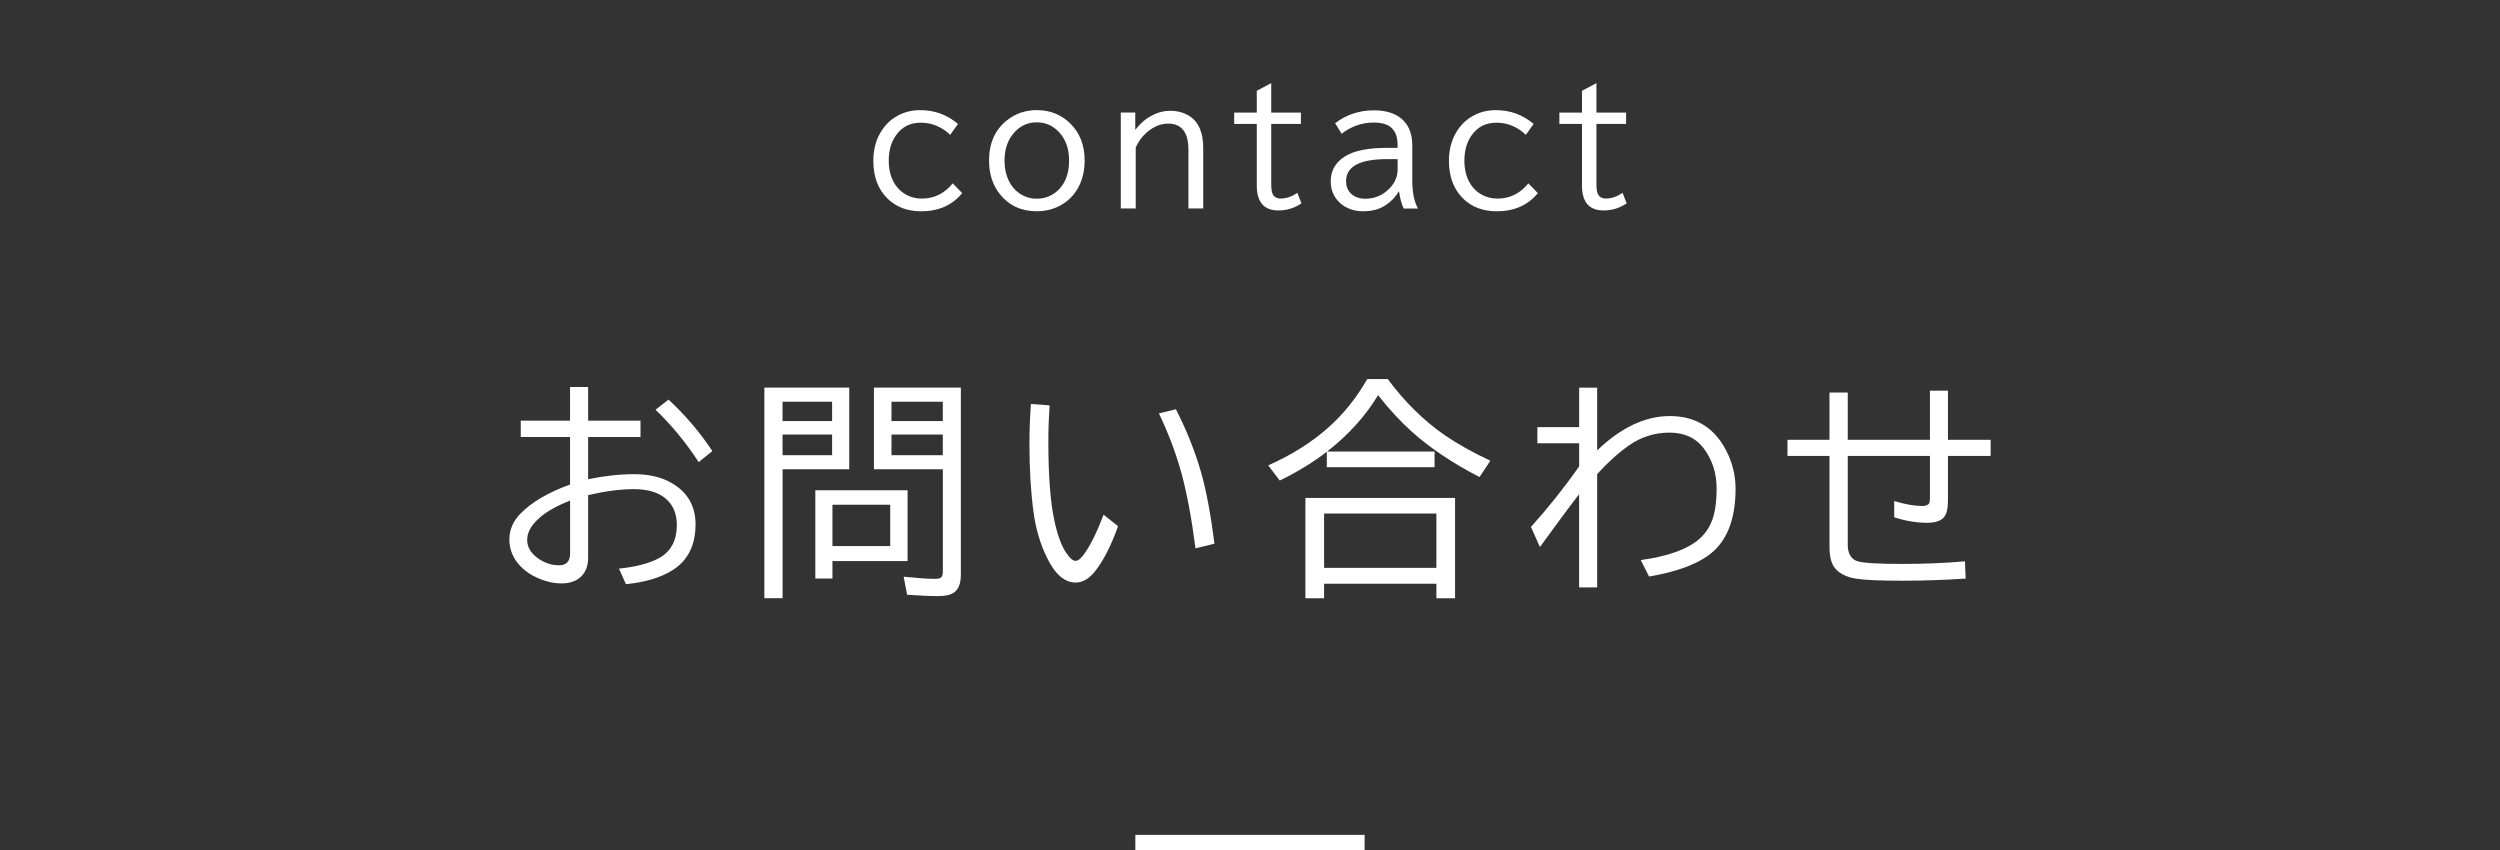 <?xml version="1.0" encoding="UTF-8"?>
<svg id="_レイヤー_2" data-name="レイヤー 2" xmlns="http://www.w3.org/2000/svg" viewBox="0 0 661.21 224.81">
  <rect x="0" y="0" width="661.21" height="224.81" fill="#333333" stroke="none"/>
  <defs>
    <style>
      .cls-1 {
        fill: none;
      }

      .cls-1, .cls-2 {
        stroke-width: 0px;
      }

      .cls-2 {
        fill: #fff;
      }
    </style>
  </defs>
  <g id="_レイヤー_1-2" data-name="レイヤー 1">
    <g>
      <g>
        <path class="cls-2" d="M150.78,102.35h4.77v8.91h13.85v4.32h-13.85v11.17c4.31-.89,8.37-1.34,12.18-1.34s7.13.75,9.77,2.26c4.31,2.44,6.46,6.12,6.46,11.02,0,5.5-2.02,9.53-6.05,12.09-3.1,1.97-7.22,3.21-12.36,3.72l-1.85-4.11c4.21-.44,7.56-1.27,10.07-2.5,3.5-1.69,5.24-4.72,5.24-9.08,0-3.22-1.16-5.67-3.48-7.36-1.91-1.39-4.54-2.08-7.89-2.08-3.54,0-7.57.53-12.09,1.58v16.53c0,2.12-.61,3.78-1.82,4.97-1.25,1.23-3,1.85-5.24,1.85-2.44,0-4.96-.69-7.57-2.06-1.21-.66-2.29-1.48-3.25-2.47-1.96-2.04-2.95-4.41-2.95-7.09,0-2.52.95-4.78,2.86-6.76,2.94-3.06,7.34-5.65,13.19-7.77v-12.57h-13.04v-4.32h13.04v-8.91ZM150.78,132.4c-3.44,1.35-6.08,2.82-7.92,4.41-2.28,1.95-3.43,3.93-3.43,5.96,0,1.85.88,3.43,2.65,4.74,1.77,1.33,3.69,2,5.78,2,1.95,0,2.92-1.04,2.92-3.13v-13.97ZM184.79,122.22c-3.38-5.18-7.18-9.8-11.41-13.85l3.43-2.68c4.47,4.13,8.33,8.67,11.59,13.61l-3.6,2.92Z"/>
        <path class="cls-2" d="M224.61,102.53v21.59h-17.63v34.1h-4.82v-55.7h22.46ZM206.97,106.25v5.12h13.11v-5.12h-13.11ZM206.97,114.92v5.48h13.11v-5.48h-13.11ZM240.04,129.66v18.73h-19.87v4.62h-4.53v-23.35h24.39ZM235.45,133.5h-15.28v10.93h15.28v-10.93ZM254.13,102.53v49.47c0,2.24-.58,3.79-1.73,4.65-.89.67-2.31,1.01-4.26,1.01-2.22,0-4.96-.12-8.22-.36l-.92-4.77c3.73.38,6.49.57,8.28.57.91,0,1.5-.17,1.76-.51.22-.3.33-.8.33-1.52v-26.96h-18.23v-21.59h22.99ZM235.78,106.25v5.12h13.58v-5.12h-13.58ZM235.78,114.92v5.48h13.58v-5.48h-13.58Z"/>
        <path class="cls-2" d="M295.7,139.16c-1.63,4.67-3.52,8.48-5.69,11.44-1.71,2.32-3.54,3.48-5.51,3.48-2.94,0-5.48-2.21-7.62-6.64-1.77-3.61-2.95-7.64-3.54-12.09-.71-5.22-1.07-11.2-1.07-17.93,0-3.42.13-6.94.39-10.57l4.94.36c-.22,3.24-.33,6.36-.33,9.38,0,9.19.53,16.2,1.58,21.03.81,3.83,1.86,6.69,3.13,8.58.95,1.43,1.79,2.14,2.5,2.14s1.59-.77,2.62-2.32c1.59-2.34,3.18-5.64,4.77-9.89l3.84,3.04ZM316.19,145.03c-1.03-7.96-2.27-14.59-3.72-19.9-1.49-5.38-3.47-10.64-5.96-15.79l4.5-1.1c2.86,5.6,5.09,11.21,6.7,16.83,1.37,4.87,2.53,11.11,3.49,18.73l-5,1.22Z"/>
        <path class="cls-2" d="M351,119.42h28.42v4.14h-28.5v-4.08c-3.53,2.74-7.68,5.28-12.45,7.62l-3.04-4.02c6.29-2.8,11.64-6.18,16.03-10.13,3.91-3.49,7.3-7.72,10.16-12.69h5.42c4.51,6.08,9.57,11.05,15.19,14.92,3.28,2.24,7.26,4.47,11.94,6.67l-2.86,4.32c-7.05-3.63-12.98-7.6-17.78-11.88-3.1-2.78-6.12-6.04-9.05-9.77-3.34,5.52-7.82,10.48-13.46,14.89ZM384.84,131.69v26.54h-4.94v-3.84h-29.7v3.84h-4.94v-26.54h39.58ZM350.2,135.83v14.36h29.7v-14.36h-29.7Z"/>
        <path class="cls-2" d="M417.65,102.53h4.77v16.59c6.33-6.06,12.74-9.08,19.21-9.08,5.22,0,9.38,1.81,12.48,5.42,1.17,1.39,2.17,3.02,3.01,4.88,1.27,2.88,1.91,5.85,1.91,8.91,0,8.48-2.5,14.44-7.51,17.87-3.5,2.42-8.62,4.21-15.37,5.36l-2.2-4.35c6.55-.91,11.42-2.53,14.59-4.85,2.32-1.71,3.88-3.99,4.68-6.85.54-1.95.8-4.35.8-7.21,0-4.11-1.16-7.68-3.48-10.72-2.09-2.72-5.07-4.08-8.97-4.08s-7.49,1.12-10.72,3.37c-2.74,1.91-5.55,4.44-8.43,7.6v29.96h-4.77v-24.63c-1.97,2.5-5.14,6.77-9.53,12.81l-.83,1.16-2.38-5.33c4.57-5.06,8.82-10.4,12.75-16.02v-6.11h-11.05v-4.26h11.05v-10.42Z"/>
        <path class="cls-2" d="M510.43,103.33h4.77v12.99h11.29v4.26h-11.29v11.82c0,2.07-.34,3.51-1.01,4.35-.83,1.01-2.34,1.52-4.53,1.52-2.8,0-5.69-.49-8.67-1.46v-4.29c2.9.87,5.35,1.31,7.36,1.31,1.01,0,1.64-.25,1.88-.74.14-.3.21-.74.21-1.34v-11.17h-21.74v23.47c0,2.4.88,3.87,2.65,4.41,1.51.46,5.48.69,11.91.69,5.74,0,11.22-.23,16.44-.69l.18,4.56c-5.46.38-11.07.57-16.83.57s-10.02-.18-12.18-.54c-2.94-.5-4.94-1.64-5.99-3.43-.67-1.19-1.01-2.82-1.01-4.88v-24.16h-11.11v-4.26h11.11v-12.51h4.83v12.51h21.74v-12.99Z"/>
      </g>
      <g>
        <path class="cls-2" d="M254.49,51.07c-2.63,3.21-6.25,4.81-10.85,4.81-3.64,0-6.6-1.11-8.88-3.34-2.52-2.45-3.78-5.79-3.78-10.02,0-3.15.78-5.88,2.35-8.19,1.44-2.13,3.37-3.62,5.77-4.49,1.33-.48,2.75-.71,4.26-.71,3.83,0,7.17,1.22,10.01,3.65l-2.06,2.88c-2.27-2.14-4.84-3.21-7.73-3.21s-4.99,1.09-6.57,3.28c-1.3,1.78-1.95,4.04-1.95,6.78,0,2.21.45,4.12,1.34,5.71.97,1.71,2.32,2.93,4.05,3.65,1.04.43,2.16.65,3.36.65,3.28,0,6-1.34,8.17-4.03l2.5,2.58Z"/>
        <path class="cls-2" d="M274.29,29.13c3.46,0,6.38,1.18,8.78,3.53,2.53,2.48,3.8,5.74,3.8,9.78,0,2.37-.43,4.49-1.3,6.38-1.12,2.42-2.82,4.26-5.1,5.5-1.89,1.04-3.97,1.55-6.26,1.55-4.12,0-7.38-1.52-9.79-4.56-1.89-2.38-2.83-5.34-2.83-8.88,0-4.62,1.61-8.18,4.83-10.69,2.25-1.75,4.88-2.62,7.87-2.62ZM274.18,32.36c-2.56,0-4.68,1.06-6.34,3.19-1.44,1.83-2.16,4.15-2.16,6.95,0,1.99.37,3.74,1.11,5.27.7,1.47,1.69,2.62,2.96,3.46,1.34.88,2.84,1.32,4.49,1.32,2,0,3.77-.65,5.29-1.95,2.16-1.86,3.23-4.57,3.23-8.13,0-3.01-.83-5.46-2.5-7.35-1.64-1.85-3.67-2.77-6.09-2.77Z"/>
        <path class="cls-2" d="M300.26,29.78v4.56c1.29-1.68,2.77-2.95,4.45-3.82,1.55-.81,3.13-1.22,4.72-1.22,2.1,0,3.9.52,5.4,1.55,2.27,1.58,3.4,4.33,3.4,8.25v16.04h-3.91v-15.56c0-4.59-1.8-6.89-5.4-6.89-1.39,0-2.73.39-4.03,1.18-1.96,1.15-3.46,2.86-4.51,5.14v16.12h-3.95v-25.36h3.82Z"/>
        <path class="cls-2" d="M336.22,21.99v7.79h7.85v3h-7.85v15.79c0,1.2.1,2.06.31,2.58.36.91,1.1,1.36,2.21,1.36,1.46,0,2.92-.5,4.39-1.51l1.09,2.79c-1.86,1.25-3.9,1.87-6.11,1.87-3.81,0-5.71-2.2-5.71-6.59v-16.29h-5.98v-3h5.98v-5.77l3.82-2.02Z"/>
        <path class="cls-2" d="M369.64,39.1v-.82c0-2.02-.55-3.52-1.66-4.51-1.01-.91-2.56-1.36-4.66-1.36-3.08,0-5.91.99-8.48,2.96l-1.72-2.79c2.99-2.27,6.42-3.4,10.27-3.4,3.5,0,6.14.94,7.92,2.83,1.47,1.57,2.21,3.72,2.21,6.47v9.11c0,3.22.5,5.74,1.51,7.56h-3.78c-.55-1.16-.95-2.65-1.22-4.47h-.13c-.8,1.43-1.97,2.65-3.53,3.65-1.58,1.04-3.54,1.55-5.86,1.55s-4.43-.71-6.03-2.14c-1.68-1.51-2.52-3.44-2.52-5.77,0-2.8,1.22-4.98,3.67-6.55,2.42-1.54,6.11-2.31,11.06-2.31h2.94ZM369.64,42.08h-2.71c-7.28,0-10.92,1.95-10.92,5.84,0,1.26.39,2.31,1.18,3.15.95.99,2.26,1.49,3.93,1.49,2.16,0,4.04-.69,5.67-2.06,1.9-1.6,2.86-3.49,2.86-5.67v-2.75Z"/>
        <path class="cls-2" d="M406.74,51.07c-2.63,3.21-6.25,4.81-10.86,4.81-3.64,0-6.6-1.11-8.88-3.34-2.52-2.45-3.78-5.79-3.78-10.02,0-3.15.78-5.88,2.35-8.19,1.44-2.13,3.37-3.62,5.77-4.49,1.33-.48,2.75-.71,4.26-.71,3.84,0,7.17,1.22,10.02,3.65l-2.06,2.88c-2.27-2.14-4.84-3.21-7.73-3.21s-4.99,1.09-6.57,3.28c-1.3,1.78-1.95,4.04-1.95,6.78,0,2.21.45,4.12,1.34,5.71.97,1.71,2.32,2.93,4.05,3.65,1.04.43,2.15.65,3.36.65,3.28,0,6-1.34,8.17-4.03l2.5,2.58Z"/>
        <path class="cls-2" d="M422.23,21.99v7.79h7.85v3h-7.85v15.79c0,1.2.1,2.06.32,2.58.36.91,1.1,1.36,2.2,1.36,1.46,0,2.92-.5,4.39-1.51l1.09,2.79c-1.86,1.25-3.9,1.87-6.11,1.87-3.81,0-5.71-2.2-5.71-6.59v-16.29h-5.98v-3h5.98v-5.77l3.82-2.02Z"/>
      </g>
      <rect class="cls-2" x="300.28" y="220.81" width="60.64" height="4"/>
    </g>
    <rect class="cls-1" width="661.21" height="224.81"/>
  </g>
</svg>